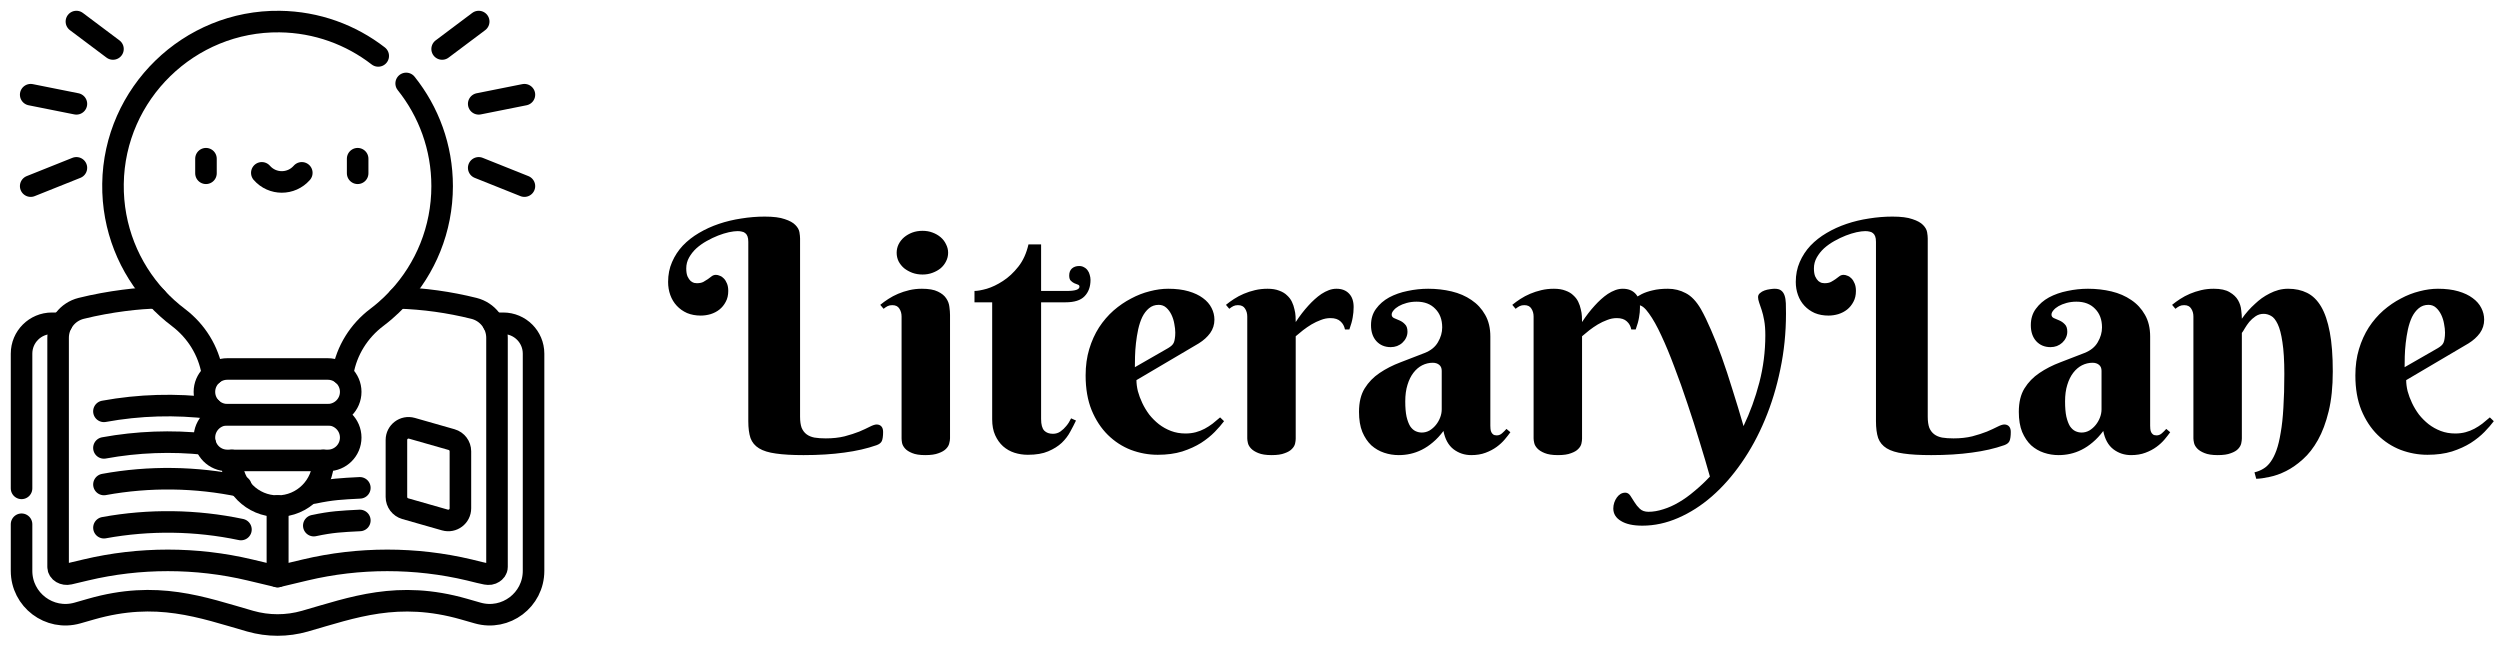 <svg width="116" height="30" viewBox="0 0 116 30" fill="none" xmlns="http://www.w3.org/2000/svg">
    <path d="M37.123 19.337C37.123 19.547 37.148 19.718 37.196 19.85C37.25 19.977 37.326 20.077 37.423 20.15C37.521 20.224 37.643 20.275 37.79 20.304C37.941 20.329 38.117 20.341 38.317 20.341C38.639 20.341 38.93 20.309 39.188 20.246C39.447 20.177 39.674 20.104 39.87 20.026C40.065 19.943 40.228 19.867 40.36 19.799C40.497 19.73 40.602 19.696 40.675 19.696C40.768 19.696 40.841 19.726 40.895 19.784C40.949 19.843 40.976 19.928 40.976 20.041C40.976 20.236 40.956 20.377 40.917 20.465C40.878 20.548 40.797 20.612 40.675 20.656C40.231 20.812 39.73 20.927 39.174 21C38.617 21.078 37.987 21.117 37.284 21.117C36.762 21.117 36.334 21.093 36.002 21.044C35.67 21 35.409 20.919 35.219 20.802C35.028 20.685 34.897 20.526 34.823 20.326C34.755 20.121 34.721 19.86 34.721 19.543V11.222C34.721 11.115 34.709 11.029 34.684 10.966C34.66 10.902 34.626 10.854 34.581 10.819C34.538 10.78 34.484 10.756 34.42 10.746C34.362 10.731 34.296 10.724 34.223 10.724C34.115 10.724 33.981 10.741 33.82 10.775C33.664 10.81 33.498 10.861 33.322 10.929C33.146 10.998 32.968 11.083 32.787 11.185C32.611 11.283 32.453 11.396 32.311 11.523C32.174 11.649 32.062 11.791 31.974 11.947C31.886 12.104 31.842 12.272 31.842 12.453C31.842 12.609 31.862 12.733 31.901 12.826C31.945 12.919 31.994 12.99 32.047 13.039C32.101 13.082 32.155 13.112 32.209 13.127C32.267 13.136 32.309 13.141 32.333 13.141C32.455 13.141 32.555 13.122 32.633 13.082C32.711 13.039 32.782 12.995 32.846 12.951C32.909 12.902 32.968 12.858 33.022 12.819C33.08 12.775 33.146 12.753 33.219 12.753C33.278 12.753 33.339 12.768 33.402 12.797C33.471 12.821 33.532 12.863 33.585 12.921C33.644 12.98 33.693 13.058 33.732 13.156C33.771 13.248 33.791 13.363 33.791 13.5C33.791 13.695 33.752 13.864 33.673 14.005C33.6 14.147 33.502 14.267 33.38 14.364C33.263 14.457 33.127 14.528 32.97 14.577C32.819 14.621 32.667 14.643 32.516 14.643C32.282 14.643 32.069 14.604 31.879 14.525C31.693 14.442 31.535 14.33 31.403 14.188C31.271 14.047 31.171 13.881 31.102 13.69C31.034 13.5 31 13.297 31 13.082C31 12.746 31.061 12.438 31.183 12.16C31.305 11.877 31.471 11.623 31.681 11.398C31.896 11.173 32.145 10.978 32.428 10.812C32.716 10.641 33.026 10.499 33.358 10.387C33.69 10.275 34.037 10.192 34.398 10.138C34.76 10.08 35.121 10.05 35.482 10.05C35.883 10.05 36.193 10.089 36.413 10.168C36.637 10.241 36.801 10.331 36.903 10.438C37.011 10.546 37.074 10.658 37.094 10.775C37.113 10.893 37.123 10.99 37.123 11.068V19.337ZM44.081 20.341C44.081 20.404 44.069 20.482 44.044 20.575C44.025 20.663 43.974 20.748 43.891 20.831C43.812 20.91 43.698 20.976 43.546 21.029C43.395 21.088 43.19 21.117 42.931 21.117C42.672 21.117 42.47 21.085 42.323 21.022C42.177 20.963 42.067 20.893 41.994 20.81C41.92 20.727 41.874 20.641 41.855 20.553C41.84 20.465 41.833 20.395 41.833 20.341V14.687C41.833 14.545 41.798 14.423 41.73 14.32C41.666 14.213 41.557 14.159 41.4 14.159C41.317 14.159 41.247 14.174 41.188 14.203C41.129 14.232 41.066 14.274 40.998 14.328L40.844 14.145C40.956 14.052 41.081 13.961 41.217 13.873C41.359 13.781 41.51 13.7 41.671 13.632C41.833 13.563 42.006 13.507 42.191 13.463C42.377 13.419 42.572 13.398 42.777 13.398C43.095 13.398 43.341 13.441 43.517 13.529C43.693 13.612 43.822 13.717 43.905 13.844C43.988 13.966 44.037 14.098 44.052 14.24C44.071 14.381 44.081 14.506 44.081 14.613V20.341ZM41.605 11.727C41.605 11.591 41.635 11.461 41.693 11.339C41.757 11.212 41.842 11.102 41.95 11.01C42.062 10.917 42.189 10.844 42.331 10.79C42.477 10.736 42.636 10.71 42.807 10.71C42.973 10.71 43.127 10.736 43.268 10.79C43.415 10.844 43.541 10.917 43.649 11.01C43.756 11.102 43.839 11.212 43.898 11.339C43.961 11.461 43.993 11.591 43.993 11.727C43.993 11.869 43.961 12.001 43.898 12.123C43.839 12.245 43.756 12.352 43.649 12.445C43.541 12.533 43.415 12.604 43.268 12.658C43.127 12.711 42.973 12.738 42.807 12.738C42.636 12.738 42.477 12.711 42.331 12.658C42.189 12.604 42.062 12.533 41.95 12.445C41.842 12.352 41.757 12.245 41.693 12.123C41.635 12.001 41.605 11.869 41.605 11.727ZM48.307 14.027V19.44C48.307 19.699 48.356 19.879 48.454 19.982C48.551 20.08 48.685 20.128 48.856 20.128C48.988 20.128 49.105 20.092 49.208 20.019C49.31 19.945 49.398 19.862 49.472 19.77C49.56 19.667 49.635 19.547 49.699 19.411L49.926 19.513C49.852 19.669 49.765 19.84 49.662 20.026C49.565 20.211 49.433 20.385 49.267 20.546C49.101 20.702 48.891 20.834 48.637 20.941C48.388 21.049 48.073 21.102 47.692 21.102C47.477 21.102 47.27 21.071 47.069 21.007C46.874 20.944 46.698 20.844 46.542 20.707C46.391 20.57 46.269 20.399 46.176 20.194C46.083 19.989 46.037 19.743 46.037 19.455V14.027H45.216V13.5C45.353 13.5 45.544 13.466 45.788 13.398C46.032 13.324 46.281 13.205 46.535 13.039C46.794 12.873 47.033 12.65 47.252 12.372C47.472 12.094 47.628 11.749 47.721 11.339H48.307V13.5H49.501C49.892 13.5 50.087 13.434 50.087 13.302C50.087 13.253 50.062 13.222 50.014 13.207C49.965 13.188 49.909 13.165 49.845 13.141C49.787 13.112 49.733 13.073 49.684 13.024C49.635 12.975 49.611 12.895 49.611 12.782C49.611 12.646 49.652 12.538 49.735 12.46C49.823 12.382 49.935 12.343 50.072 12.343C50.16 12.343 50.236 12.362 50.299 12.401C50.368 12.435 50.424 12.484 50.468 12.548C50.512 12.606 50.544 12.675 50.563 12.753C50.587 12.831 50.6 12.909 50.6 12.987C50.6 13.305 50.507 13.559 50.321 13.749C50.141 13.935 49.848 14.027 49.442 14.027H48.307ZM52.731 17.638C52.731 17.794 52.753 17.965 52.797 18.151C52.846 18.331 52.914 18.515 53.002 18.7C53.09 18.886 53.197 19.064 53.324 19.235C53.456 19.401 53.605 19.55 53.771 19.682C53.942 19.814 54.13 19.919 54.335 19.997C54.54 20.075 54.765 20.114 55.009 20.114C55.18 20.114 55.338 20.094 55.485 20.055C55.631 20.016 55.768 19.962 55.895 19.894C56.022 19.826 56.144 19.748 56.261 19.66C56.378 19.567 56.496 19.469 56.613 19.367L56.796 19.543C56.684 19.694 56.54 19.86 56.364 20.041C56.188 20.221 55.976 20.392 55.727 20.553C55.477 20.709 55.187 20.841 54.855 20.949C54.523 21.051 54.145 21.102 53.72 21.102C53.295 21.102 52.88 21.027 52.475 20.875C52.074 20.719 51.718 20.487 51.405 20.18C51.093 19.872 50.841 19.489 50.651 19.03C50.465 18.571 50.373 18.034 50.373 17.419C50.373 16.974 50.429 16.566 50.541 16.195C50.653 15.824 50.805 15.49 50.995 15.192C51.19 14.894 51.415 14.633 51.669 14.408C51.928 14.184 52.199 13.998 52.482 13.852C52.765 13.7 53.053 13.588 53.346 13.515C53.644 13.437 53.93 13.398 54.203 13.398C54.565 13.398 54.879 13.437 55.148 13.515C55.416 13.593 55.639 13.698 55.815 13.83C55.995 13.961 56.129 14.115 56.217 14.291C56.305 14.462 56.349 14.643 56.349 14.833C56.349 15.062 56.283 15.27 56.151 15.456C56.02 15.636 55.844 15.795 55.624 15.932L52.731 17.638ZM54.203 16.151C54.267 16.112 54.318 16.076 54.357 16.041C54.401 16.002 54.435 15.959 54.459 15.91C54.484 15.856 54.501 15.793 54.511 15.719C54.525 15.641 54.533 15.546 54.533 15.434C54.533 15.312 54.518 15.177 54.489 15.031C54.464 14.879 54.42 14.738 54.357 14.606C54.294 14.474 54.213 14.364 54.115 14.276C54.018 14.188 53.9 14.145 53.764 14.145C53.588 14.145 53.437 14.198 53.31 14.306C53.188 14.408 53.085 14.543 53.002 14.709C52.924 14.874 52.86 15.065 52.812 15.28C52.768 15.49 52.733 15.702 52.709 15.917C52.685 16.132 52.67 16.339 52.665 16.54C52.66 16.735 52.658 16.901 52.658 17.038L54.203 16.151ZM60.121 14.943C60.307 14.66 60.504 14.403 60.714 14.174C60.802 14.076 60.898 13.981 61 13.888C61.102 13.795 61.208 13.712 61.315 13.639C61.427 13.566 61.542 13.507 61.659 13.463C61.776 13.419 61.894 13.398 62.011 13.398C62.26 13.398 62.455 13.473 62.597 13.624C62.738 13.771 62.809 13.979 62.809 14.247C62.809 14.413 62.794 14.574 62.765 14.73C62.741 14.882 62.69 15.067 62.611 15.287H62.406C62.377 15.136 62.309 15.011 62.201 14.914C62.094 14.811 61.938 14.76 61.732 14.76C61.581 14.76 61.432 14.789 61.286 14.848C61.139 14.901 60.995 14.97 60.853 15.053C60.717 15.136 60.585 15.226 60.458 15.324C60.336 15.421 60.224 15.514 60.121 15.602V20.355C60.121 20.419 60.111 20.495 60.092 20.582C60.072 20.67 60.023 20.753 59.945 20.831C59.872 20.91 59.76 20.976 59.608 21.029C59.462 21.088 59.259 21.117 59.001 21.117C58.742 21.117 58.537 21.085 58.385 21.022C58.239 20.963 58.127 20.893 58.048 20.81C57.97 20.727 57.921 20.641 57.902 20.553C57.882 20.465 57.873 20.395 57.873 20.341V14.687C57.873 14.545 57.838 14.423 57.77 14.32C57.706 14.213 57.597 14.159 57.44 14.159C57.357 14.159 57.287 14.174 57.228 14.203C57.169 14.232 57.106 14.274 57.038 14.328L56.884 14.145C56.996 14.052 57.121 13.961 57.257 13.873C57.399 13.781 57.55 13.7 57.711 13.632C57.873 13.563 58.046 13.507 58.231 13.463C58.417 13.419 58.612 13.398 58.817 13.398C59.027 13.398 59.206 13.427 59.352 13.485C59.503 13.539 59.626 13.612 59.718 13.705C59.816 13.793 59.892 13.893 59.945 14.005C59.999 14.118 60.038 14.232 60.062 14.35C60.092 14.462 60.109 14.572 60.114 14.679C60.119 14.782 60.121 14.87 60.121 14.943ZM66.896 17.206C66.896 17.084 66.857 16.991 66.779 16.928C66.701 16.864 66.601 16.832 66.478 16.832C66.308 16.832 66.144 16.872 65.988 16.95C65.836 17.028 65.702 17.143 65.585 17.294C65.468 17.445 65.375 17.633 65.307 17.858C65.238 18.078 65.204 18.334 65.204 18.627C65.204 18.91 65.224 19.145 65.263 19.33C65.307 19.516 65.363 19.665 65.431 19.777C65.504 19.884 65.587 19.96 65.68 20.004C65.773 20.048 65.871 20.07 65.973 20.07C66.1 20.07 66.22 20.038 66.332 19.975C66.444 19.906 66.542 19.821 66.625 19.718C66.708 19.616 66.774 19.501 66.823 19.374C66.872 19.247 66.896 19.12 66.896 18.993V17.206ZM65.731 13.998C65.565 13.998 65.412 14.018 65.27 14.057C65.128 14.096 65.006 14.145 64.904 14.203C64.801 14.262 64.721 14.328 64.662 14.401C64.603 14.469 64.574 14.535 64.574 14.599C64.574 14.672 64.611 14.726 64.684 14.76C64.762 14.789 64.848 14.826 64.94 14.87C65.033 14.909 65.116 14.967 65.189 15.045C65.268 15.119 65.307 15.233 65.307 15.39C65.307 15.492 65.285 15.587 65.241 15.675C65.202 15.758 65.145 15.834 65.072 15.902C65.004 15.966 64.921 16.017 64.823 16.056C64.731 16.09 64.633 16.107 64.53 16.107C64.257 16.107 64.035 16.015 63.864 15.829C63.698 15.644 63.615 15.397 63.615 15.089C63.615 14.791 63.693 14.538 63.849 14.328C64.005 14.113 64.208 13.937 64.457 13.8C64.711 13.664 64.997 13.563 65.314 13.5C65.631 13.432 65.949 13.398 66.266 13.398C66.647 13.398 67.011 13.439 67.357 13.522C67.704 13.605 68.009 13.737 68.273 13.918C68.541 14.098 68.754 14.328 68.91 14.606C69.071 14.884 69.152 15.221 69.152 15.617V19.755C69.152 19.799 69.154 19.848 69.159 19.901C69.164 19.955 69.176 20.004 69.196 20.048C69.215 20.092 69.245 20.128 69.284 20.158C69.323 20.187 69.379 20.202 69.452 20.202C69.54 20.202 69.621 20.17 69.694 20.106C69.772 20.038 69.84 19.97 69.899 19.901L70.082 20.055C70.009 20.158 69.921 20.27 69.818 20.392C69.716 20.514 69.591 20.629 69.445 20.736C69.298 20.844 69.127 20.934 68.932 21.007C68.737 21.081 68.515 21.117 68.266 21.117C67.958 21.117 67.685 21.027 67.445 20.846C67.206 20.661 67.05 20.377 66.977 19.997C66.82 20.206 66.657 20.382 66.486 20.524C66.32 20.666 66.149 20.78 65.973 20.868C65.797 20.956 65.619 21.02 65.439 21.059C65.263 21.098 65.085 21.117 64.904 21.117C64.669 21.117 64.442 21.081 64.223 21.007C64.003 20.934 63.805 20.819 63.629 20.663C63.459 20.502 63.319 20.294 63.212 20.041C63.109 19.787 63.058 19.477 63.058 19.11C63.058 18.666 63.146 18.302 63.322 18.019C63.498 17.736 63.727 17.499 64.01 17.309C64.298 17.113 64.623 16.947 64.984 16.811C65.351 16.674 65.724 16.53 66.105 16.378C66.388 16.266 66.593 16.1 66.72 15.88C66.852 15.656 66.918 15.426 66.918 15.192C66.918 14.831 66.811 14.543 66.596 14.328C66.386 14.108 66.098 13.998 65.731 13.998ZM73.407 14.943C73.593 14.66 73.79 14.403 74.001 14.174C74.088 14.076 74.184 13.981 74.286 13.888C74.389 13.795 74.494 13.712 74.601 13.639C74.713 13.566 74.828 13.507 74.945 13.463C75.062 13.419 75.18 13.398 75.297 13.398C75.546 13.398 75.741 13.473 75.883 13.624C76.024 13.771 76.095 13.979 76.095 14.247C76.095 14.413 76.081 14.574 76.051 14.73C76.027 14.882 75.976 15.067 75.897 15.287H75.692C75.663 15.136 75.595 15.011 75.487 14.914C75.38 14.811 75.224 14.76 75.019 14.76C74.867 14.76 74.718 14.789 74.572 14.848C74.425 14.901 74.281 14.97 74.14 15.053C74.003 15.136 73.871 15.226 73.744 15.324C73.622 15.421 73.51 15.514 73.407 15.602V20.355C73.407 20.419 73.397 20.495 73.378 20.582C73.358 20.67 73.31 20.753 73.231 20.831C73.158 20.91 73.046 20.976 72.894 21.029C72.748 21.088 72.545 21.117 72.287 21.117C72.028 21.117 71.823 21.085 71.671 21.022C71.525 20.963 71.413 20.893 71.335 20.81C71.256 20.727 71.207 20.641 71.188 20.553C71.168 20.465 71.159 20.395 71.159 20.341V14.687C71.159 14.545 71.124 14.423 71.056 14.32C70.993 14.213 70.883 14.159 70.727 14.159C70.644 14.159 70.573 14.174 70.514 14.203C70.456 14.232 70.392 14.274 70.324 14.328L70.17 14.145C70.282 14.052 70.407 13.961 70.543 13.873C70.685 13.781 70.836 13.7 70.998 13.632C71.159 13.563 71.332 13.507 71.518 13.463C71.703 13.419 71.898 13.398 72.103 13.398C72.314 13.398 72.492 13.427 72.638 13.485C72.79 13.539 72.912 13.612 73.004 13.705C73.102 13.793 73.178 13.893 73.231 14.005C73.285 14.118 73.324 14.232 73.349 14.35C73.378 14.462 73.395 14.572 73.4 14.679C73.405 14.782 73.407 14.87 73.407 14.943ZM82.87 14.547C82.87 15.441 82.782 16.305 82.606 17.14C82.436 17.97 82.196 18.752 81.889 19.484C81.586 20.211 81.225 20.875 80.805 21.476C80.385 22.081 79.928 22.599 79.435 23.029C78.942 23.459 78.419 23.793 77.868 24.032C77.321 24.271 76.767 24.391 76.205 24.391C75.775 24.391 75.443 24.318 75.209 24.171C74.975 24.03 74.857 23.837 74.857 23.593C74.857 23.5 74.872 23.41 74.901 23.322C74.931 23.234 74.97 23.156 75.019 23.087C75.067 23.019 75.126 22.963 75.194 22.919C75.263 22.88 75.336 22.86 75.414 22.86C75.507 22.86 75.585 22.907 75.648 23C75.707 23.092 75.77 23.192 75.839 23.3C75.907 23.412 75.99 23.515 76.088 23.607C76.186 23.7 76.32 23.747 76.491 23.747C76.71 23.747 76.94 23.707 77.179 23.629C77.418 23.556 77.658 23.449 77.897 23.307C78.141 23.166 78.383 22.992 78.622 22.787C78.866 22.587 79.106 22.362 79.34 22.113C79.203 21.62 79.044 21.083 78.864 20.502C78.688 19.916 78.5 19.328 78.3 18.737C78.105 18.146 77.902 17.577 77.692 17.03C77.487 16.479 77.284 15.99 77.084 15.565C76.889 15.141 76.698 14.801 76.513 14.547C76.332 14.289 76.171 14.159 76.029 14.159C75.936 14.159 75.866 14.174 75.817 14.203C75.763 14.232 75.702 14.274 75.634 14.328L75.487 14.145C75.585 14.062 75.688 13.976 75.795 13.888C75.902 13.8 76.029 13.72 76.176 13.646C76.322 13.573 76.493 13.515 76.689 13.471C76.884 13.422 77.118 13.398 77.392 13.398C77.689 13.398 77.965 13.466 78.219 13.602C78.478 13.734 78.712 13.981 78.922 14.342C79.074 14.611 79.23 14.933 79.391 15.309C79.557 15.685 79.723 16.105 79.889 16.569C80.055 17.033 80.221 17.536 80.387 18.078C80.558 18.615 80.729 19.179 80.9 19.77C81.203 19.135 81.447 18.463 81.632 17.755C81.818 17.043 81.911 16.31 81.911 15.558C81.911 15.29 81.894 15.06 81.859 14.87C81.825 14.679 81.786 14.518 81.742 14.386C81.698 14.249 81.659 14.135 81.625 14.042C81.591 13.944 81.574 13.859 81.574 13.786C81.574 13.712 81.603 13.651 81.662 13.602C81.72 13.549 81.791 13.507 81.874 13.478C81.957 13.449 82.04 13.429 82.123 13.419C82.211 13.405 82.284 13.398 82.343 13.398C82.475 13.398 82.575 13.424 82.643 13.478C82.716 13.532 82.77 13.61 82.804 13.712C82.838 13.81 82.858 13.93 82.863 14.071C82.868 14.213 82.87 14.372 82.87 14.547ZM89.447 19.337C89.447 19.547 89.472 19.718 89.52 19.85C89.574 19.977 89.65 20.077 89.748 20.15C89.845 20.224 89.967 20.275 90.114 20.304C90.265 20.329 90.441 20.341 90.641 20.341C90.963 20.341 91.254 20.309 91.513 20.246C91.772 20.177 91.999 20.104 92.194 20.026C92.389 19.943 92.553 19.867 92.685 19.799C92.821 19.73 92.926 19.696 92.999 19.696C93.092 19.696 93.165 19.726 93.219 19.784C93.273 19.843 93.3 19.928 93.3 20.041C93.3 20.236 93.28 20.377 93.241 20.465C93.202 20.548 93.122 20.612 92.999 20.656C92.555 20.812 92.055 20.927 91.498 21C90.941 21.078 90.311 21.117 89.608 21.117C89.086 21.117 88.659 21.093 88.327 21.044C87.995 21 87.733 20.919 87.543 20.802C87.353 20.685 87.221 20.526 87.147 20.326C87.079 20.121 87.045 19.86 87.045 19.543V11.222C87.045 11.115 87.033 11.029 87.008 10.966C86.984 10.902 86.95 10.854 86.906 10.819C86.862 10.78 86.808 10.756 86.745 10.746C86.686 10.731 86.62 10.724 86.547 10.724C86.439 10.724 86.305 10.741 86.144 10.775C85.988 10.81 85.822 10.861 85.646 10.929C85.47 10.998 85.292 11.083 85.111 11.185C84.936 11.283 84.777 11.396 84.635 11.523C84.499 11.649 84.386 11.791 84.298 11.947C84.21 12.104 84.166 12.272 84.166 12.453C84.166 12.609 84.186 12.733 84.225 12.826C84.269 12.919 84.318 12.99 84.372 13.039C84.425 13.082 84.479 13.112 84.533 13.127C84.591 13.136 84.633 13.141 84.657 13.141C84.779 13.141 84.879 13.122 84.957 13.082C85.036 13.039 85.106 12.995 85.17 12.951C85.233 12.902 85.292 12.858 85.346 12.819C85.404 12.775 85.47 12.753 85.543 12.753C85.602 12.753 85.663 12.768 85.727 12.797C85.795 12.821 85.856 12.863 85.91 12.921C85.968 12.98 86.017 13.058 86.056 13.156C86.095 13.248 86.115 13.363 86.115 13.5C86.115 13.695 86.076 13.864 85.998 14.005C85.924 14.147 85.827 14.267 85.705 14.364C85.587 14.457 85.451 14.528 85.294 14.577C85.143 14.621 84.992 14.643 84.84 14.643C84.606 14.643 84.394 14.604 84.203 14.525C84.018 14.442 83.859 14.33 83.727 14.188C83.595 14.047 83.495 13.881 83.427 13.69C83.358 13.5 83.324 13.297 83.324 13.082C83.324 12.746 83.385 12.438 83.507 12.16C83.629 11.877 83.795 11.623 84.005 11.398C84.22 11.173 84.469 10.978 84.752 10.812C85.04 10.641 85.351 10.499 85.683 10.387C86.015 10.275 86.361 10.192 86.723 10.138C87.084 10.08 87.445 10.05 87.807 10.05C88.207 10.05 88.517 10.089 88.737 10.168C88.961 10.241 89.125 10.331 89.228 10.438C89.335 10.546 89.398 10.658 89.418 10.775C89.438 10.893 89.447 10.99 89.447 11.068V19.337ZM97.511 17.206C97.511 17.084 97.472 16.991 97.394 16.928C97.316 16.864 97.216 16.832 97.094 16.832C96.923 16.832 96.759 16.872 96.603 16.95C96.452 17.028 96.317 17.143 96.2 17.294C96.083 17.445 95.99 17.633 95.922 17.858C95.853 18.078 95.819 18.334 95.819 18.627C95.819 18.91 95.839 19.145 95.878 19.33C95.922 19.516 95.978 19.665 96.046 19.777C96.12 19.884 96.203 19.96 96.295 20.004C96.388 20.048 96.486 20.07 96.588 20.07C96.715 20.07 96.835 20.038 96.947 19.975C97.06 19.906 97.157 19.821 97.24 19.718C97.323 19.616 97.389 19.501 97.438 19.374C97.487 19.247 97.511 19.12 97.511 18.993V17.206ZM96.347 13.998C96.181 13.998 96.027 14.018 95.885 14.057C95.744 14.096 95.622 14.145 95.519 14.203C95.416 14.262 95.336 14.328 95.277 14.401C95.219 14.469 95.189 14.535 95.189 14.599C95.189 14.672 95.226 14.726 95.299 14.76C95.377 14.789 95.463 14.826 95.556 14.87C95.648 14.909 95.731 14.967 95.805 15.045C95.883 15.119 95.922 15.233 95.922 15.39C95.922 15.492 95.9 15.587 95.856 15.675C95.817 15.758 95.761 15.834 95.688 15.902C95.619 15.966 95.536 16.017 95.439 16.056C95.346 16.09 95.248 16.107 95.145 16.107C94.872 16.107 94.65 16.015 94.479 15.829C94.313 15.644 94.23 15.397 94.23 15.089C94.23 14.791 94.308 14.538 94.464 14.328C94.621 14.113 94.823 13.937 95.072 13.8C95.326 13.664 95.612 13.563 95.929 13.5C96.247 13.432 96.564 13.398 96.881 13.398C97.262 13.398 97.626 13.439 97.973 13.522C98.319 13.605 98.624 13.737 98.888 13.918C99.157 14.098 99.369 14.328 99.525 14.606C99.686 14.884 99.767 15.221 99.767 15.617V19.755C99.767 19.799 99.769 19.848 99.774 19.901C99.779 19.955 99.791 20.004 99.811 20.048C99.831 20.092 99.86 20.128 99.899 20.158C99.938 20.187 99.994 20.202 100.067 20.202C100.155 20.202 100.236 20.17 100.309 20.106C100.387 20.038 100.456 19.97 100.514 19.901L100.697 20.055C100.624 20.158 100.536 20.27 100.434 20.392C100.331 20.514 100.207 20.629 100.06 20.736C99.914 20.844 99.743 20.934 99.547 21.007C99.352 21.081 99.13 21.117 98.881 21.117C98.573 21.117 98.3 21.027 98.061 20.846C97.821 20.661 97.665 20.377 97.592 19.997C97.436 20.206 97.272 20.382 97.101 20.524C96.935 20.666 96.764 20.78 96.588 20.868C96.413 20.956 96.234 21.02 96.054 21.059C95.878 21.098 95.7 21.117 95.519 21.117C95.285 21.117 95.058 21.081 94.838 21.007C94.618 20.934 94.42 20.819 94.245 20.663C94.074 20.502 93.935 20.294 93.827 20.041C93.725 19.787 93.673 19.477 93.673 19.11C93.673 18.666 93.761 18.302 93.937 18.019C94.113 17.736 94.342 17.499 94.626 17.309C94.914 17.113 95.238 16.947 95.6 16.811C95.966 16.674 96.339 16.53 96.72 16.378C97.003 16.266 97.209 16.1 97.335 15.88C97.467 15.656 97.533 15.426 97.533 15.192C97.533 14.831 97.426 14.543 97.211 14.328C97.001 14.108 96.713 13.998 96.347 13.998ZM105.993 17.352C105.993 16.737 105.963 16.247 105.905 15.88C105.851 15.509 105.778 15.229 105.685 15.038C105.592 14.843 105.49 14.716 105.377 14.657C105.265 14.594 105.15 14.562 105.033 14.562C104.892 14.562 104.765 14.601 104.652 14.679C104.545 14.752 104.45 14.838 104.367 14.935C104.289 15.033 104.22 15.131 104.162 15.229C104.108 15.326 104.062 15.399 104.022 15.448V20.341C104.022 20.404 104.013 20.482 103.993 20.575C103.974 20.663 103.925 20.748 103.847 20.831C103.773 20.91 103.661 20.976 103.51 21.029C103.363 21.088 103.161 21.117 102.902 21.117C102.643 21.117 102.438 21.085 102.287 21.022C102.14 20.963 102.028 20.893 101.95 20.81C101.872 20.727 101.823 20.641 101.803 20.553C101.784 20.465 101.774 20.395 101.774 20.341V14.687C101.774 14.545 101.74 14.423 101.671 14.32C101.608 14.213 101.498 14.159 101.342 14.159C101.259 14.159 101.188 14.174 101.129 14.203C101.071 14.232 101.007 14.274 100.939 14.328L100.785 14.145C100.897 14.052 101.022 13.961 101.159 13.873C101.3 13.781 101.452 13.7 101.613 13.632C101.774 13.563 101.947 13.507 102.133 13.463C102.318 13.419 102.514 13.398 102.719 13.398C103.036 13.398 103.283 13.451 103.458 13.559C103.634 13.661 103.764 13.786 103.847 13.932C103.93 14.079 103.979 14.232 103.993 14.394C104.013 14.55 104.022 14.682 104.022 14.789C104.203 14.53 104.408 14.298 104.638 14.093C104.73 14.005 104.833 13.92 104.945 13.837C105.062 13.754 105.185 13.681 105.312 13.617C105.443 13.549 105.58 13.495 105.722 13.456C105.868 13.417 106.017 13.398 106.168 13.398C106.5 13.398 106.793 13.461 107.047 13.588C107.306 13.715 107.523 13.927 107.699 14.225C107.875 14.523 108.009 14.918 108.102 15.412C108.195 15.9 108.241 16.508 108.241 17.235C108.241 17.943 108.178 18.559 108.051 19.081C107.924 19.604 107.758 20.048 107.553 20.414C107.348 20.78 107.116 21.078 106.857 21.308C106.598 21.542 106.337 21.725 106.073 21.857C105.81 21.989 105.556 22.079 105.312 22.128C105.072 22.182 104.865 22.211 104.689 22.216L104.608 21.916C104.755 21.881 104.889 21.828 105.011 21.754C105.138 21.681 105.253 21.574 105.355 21.432C105.458 21.291 105.548 21.112 105.626 20.898C105.705 20.678 105.771 20.404 105.824 20.077C105.883 19.75 105.924 19.364 105.949 18.92C105.978 18.471 105.993 17.948 105.993 17.352ZM111.647 17.638C111.647 17.794 111.669 17.965 111.713 18.151C111.762 18.331 111.83 18.515 111.918 18.7C112.006 18.886 112.113 19.064 112.24 19.235C112.372 19.401 112.521 19.55 112.687 19.682C112.858 19.814 113.046 19.919 113.251 19.997C113.456 20.075 113.681 20.114 113.925 20.114C114.096 20.114 114.254 20.094 114.401 20.055C114.547 20.016 114.684 19.962 114.811 19.894C114.938 19.826 115.06 19.748 115.177 19.66C115.294 19.567 115.412 19.469 115.529 19.367L115.712 19.543C115.6 19.694 115.456 19.86 115.28 20.041C115.104 20.221 114.892 20.392 114.643 20.553C114.394 20.709 114.103 20.841 113.771 20.949C113.439 21.051 113.061 21.102 112.636 21.102C112.211 21.102 111.796 21.027 111.391 20.875C110.99 20.719 110.634 20.487 110.321 20.18C110.009 19.872 109.757 19.489 109.567 19.03C109.381 18.571 109.289 18.034 109.289 17.419C109.289 16.974 109.345 16.566 109.457 16.195C109.569 15.824 109.721 15.49 109.911 15.192C110.106 14.894 110.331 14.633 110.585 14.408C110.844 14.184 111.115 13.998 111.398 13.852C111.681 13.7 111.969 13.588 112.262 13.515C112.56 13.437 112.846 13.398 113.119 13.398C113.48 13.398 113.795 13.437 114.064 13.515C114.333 13.593 114.555 13.698 114.73 13.83C114.911 13.961 115.045 14.115 115.133 14.291C115.221 14.462 115.265 14.643 115.265 14.833C115.265 15.062 115.199 15.27 115.067 15.456C114.936 15.636 114.76 15.795 114.54 15.932L111.647 17.638ZM113.119 16.151C113.183 16.112 113.234 16.076 113.273 16.041C113.317 16.002 113.351 15.959 113.375 15.91C113.4 15.856 113.417 15.793 113.427 15.719C113.441 15.641 113.449 15.546 113.449 15.434C113.449 15.312 113.434 15.177 113.405 15.031C113.38 14.879 113.336 14.738 113.273 14.606C113.209 14.474 113.129 14.364 113.031 14.276C112.934 14.188 112.816 14.145 112.68 14.145C112.504 14.145 112.353 14.198 112.226 14.306C112.104 14.408 112.001 14.543 111.918 14.709C111.84 14.874 111.776 15.065 111.728 15.28C111.684 15.49 111.649 15.702 111.625 15.917C111.601 16.132 111.586 16.339 111.581 16.54C111.576 16.735 111.574 16.901 111.574 17.038L113.119 16.151Z" fill="black"/>
    <path d="M1 22.66V16.409C1 15.63 1.631 15 2.409 15H2.869" stroke="black" stroke-miterlimit="10" stroke-linecap="round" stroke-linejoin="round"/>
    <path d="M22.888 15H23.349C24.127 15 24.757 15.63 24.757 16.409V26.488C24.757 27.839 23.464 28.815 22.164 28.444L21.525 28.261C18.465 27.386 16.377 28.185 14.145 28.823C13.318 29.059 12.44 29.059 11.612 28.823C9.336 28.173 7.285 27.388 4.232 28.261L3.593 28.444C2.293 28.815 1 27.839 1 26.488V24.325" stroke="black" stroke-miterlimit="10" stroke-linecap="round" stroke-linejoin="round"/>
    <path d="M18.484 13.822C19.664 13.858 20.84 14.021 21.994 14.309C22.624 14.467 23.061 15.033 23.061 15.676V26.303C23.061 26.442 22.973 26.527 22.9 26.573C22.686 26.708 22.55 26.63 21.777 26.446C19.287 25.853 16.654 25.853 14.162 26.446L12.879 26.752V23.485" stroke="black" stroke-miterlimit="10" stroke-linecap="round" stroke-linejoin="round"/>
    <path d="M16.697 24.149C15.837 24.193 15.402 24.21 14.56 24.389" stroke="black" stroke-miterlimit="10" stroke-linecap="round" stroke-linejoin="round"/>
    <path d="M16.697 22.636C15.837 22.681 15.402 22.698 14.56 22.876" stroke="black" stroke-miterlimit="10" stroke-linecap="round" stroke-linejoin="round"/>
    <path d="M7.273 13.822C6.527 13.822 5.09 13.977 3.763 14.309C3.133 14.467 2.696 15.033 2.696 15.676V26.303C2.696 26.544 2.971 26.686 3.213 26.628L3.98 26.446C6.471 25.853 9.104 25.853 11.595 26.446L12.879 26.752V23.485" stroke="black" stroke-miterlimit="10" stroke-linecap="round" stroke-linejoin="round"/>
    <path d="M4.823 24.485C6.92 24.102 9.094 24.13 11.18 24.57" stroke="black" stroke-miterlimit="10" stroke-linecap="round" stroke-linejoin="round"/>
    <path d="M4.823 22.48C6.92 22.097 9.094 22.125 11.18 22.564" stroke="black" stroke-miterlimit="10" stroke-linecap="round" stroke-linejoin="round"/>
    <path d="M4.822 20.783C6.371 20.5 7.963 20.441 9.529 20.607" stroke="black" stroke-miterlimit="10" stroke-linecap="round" stroke-linejoin="round"/>
    <path d="M4.822 19.086C6.463 18.786 8.151 18.738 9.806 18.942" stroke="black" stroke-miterlimit="10" stroke-linecap="round" stroke-linejoin="round"/>
    <path d="M20.645 24.128L18.802 23.602C18.561 23.532 18.394 23.311 18.394 23.06V20.414C18.394 20.039 18.752 19.769 19.112 19.872L20.955 20.398C21.197 20.468 21.363 20.689 21.363 20.94V23.586C21.363 23.961 21.005 24.231 20.645 24.128Z" stroke="black" stroke-miterlimit="10" stroke-linecap="round" stroke-linejoin="round"/>
    <path d="M18.846 3.871C19.89 5.177 20.515 6.834 20.515 8.636C20.515 10.638 19.745 12.46 18.484 13.822C18.484 13.822 18.483 13.822 18.483 13.823C18.385 13.921 18.066 14.289 17.477 14.733C16.666 15.347 16.085 16.253 15.908 17.288V17.288C15.903 17.315 15.898 17.342 15.894 17.37" stroke="black" stroke-miterlimit="10" stroke-linecap="round" stroke-linejoin="round"/>
    <path d="M9.863 17.37C9.859 17.343 9.855 17.315 9.849 17.288V17.288C9.674 16.275 9.113 15.364 8.28 14.733C7.919 14.461 7.583 14.156 7.276 13.825C7.275 13.824 7.274 13.823 7.273 13.822H7.273C5.991 12.438 5.216 10.576 5.243 8.534C5.297 4.336 8.778 0.948 12.977 1.001C14.698 1.022 16.283 1.614 17.55 2.595" stroke="black" stroke-miterlimit="10" stroke-linecap="round" stroke-linejoin="round"/>
    <path d="M9.557 7.364V8.04" stroke="black" stroke-miterlimit="10" stroke-linecap="round" stroke-linejoin="round"/>
    <path d="M16.595 7.364V8.04" stroke="black" stroke-miterlimit="10" stroke-linecap="round" stroke-linejoin="round"/>
    <path d="M12.148 8.02C12.639 8.583 13.512 8.583 14.004 8.02" stroke="black" stroke-miterlimit="10" stroke-linecap="round" stroke-linejoin="round"/>
    <path d="M15.212 19.242H10.545C9.959 19.242 9.485 18.768 9.485 18.182C9.485 17.596 9.959 17.121 10.545 17.121H15.212C15.798 17.121 16.273 17.596 16.273 18.182C16.273 18.768 15.798 19.242 15.212 19.242Z" stroke="black" stroke-miterlimit="10" stroke-linecap="round" stroke-linejoin="round"/>
    <path d="M15 21.364C15 22.535 14.05 23.485 12.879 23.485C11.707 23.485 10.757 22.535 10.757 21.364" stroke="black" stroke-miterlimit="10" stroke-linecap="round" stroke-linejoin="round"/>
    <path d="M15.212 21.364H10.545C9.959 21.364 9.485 20.889 9.485 20.303C9.485 19.717 9.959 19.242 10.545 19.242H15.212C15.798 19.242 16.273 19.717 16.273 20.303C16.273 20.889 15.798 21.364 15.212 21.364Z" stroke="black" stroke-miterlimit="10" stroke-linecap="round" stroke-linejoin="round"/>
    <path d="M20.515 2.273L22.212 1" stroke="black" stroke-miterlimit="10" stroke-linecap="round" stroke-linejoin="round"/>
    <path d="M22.212 4.818L24.333 4.394" stroke="black" stroke-miterlimit="10" stroke-linecap="round" stroke-linejoin="round"/>
    <path d="M22.212 7.788L24.333 8.636" stroke="black" stroke-miterlimit="10" stroke-linecap="round" stroke-linejoin="round"/>
    <path d="M5.242 2.273L3.545 1" stroke="black" stroke-miterlimit="10" stroke-linecap="round" stroke-linejoin="round"/>
    <path d="M3.545 4.818L1.424 4.394" stroke="black" stroke-miterlimit="10" stroke-linecap="round" stroke-linejoin="round"/>
    <path d="M3.545 7.788L1.424 8.636" stroke="black" stroke-miterlimit="10" stroke-linecap="round" stroke-linejoin="round"/>
</svg>
